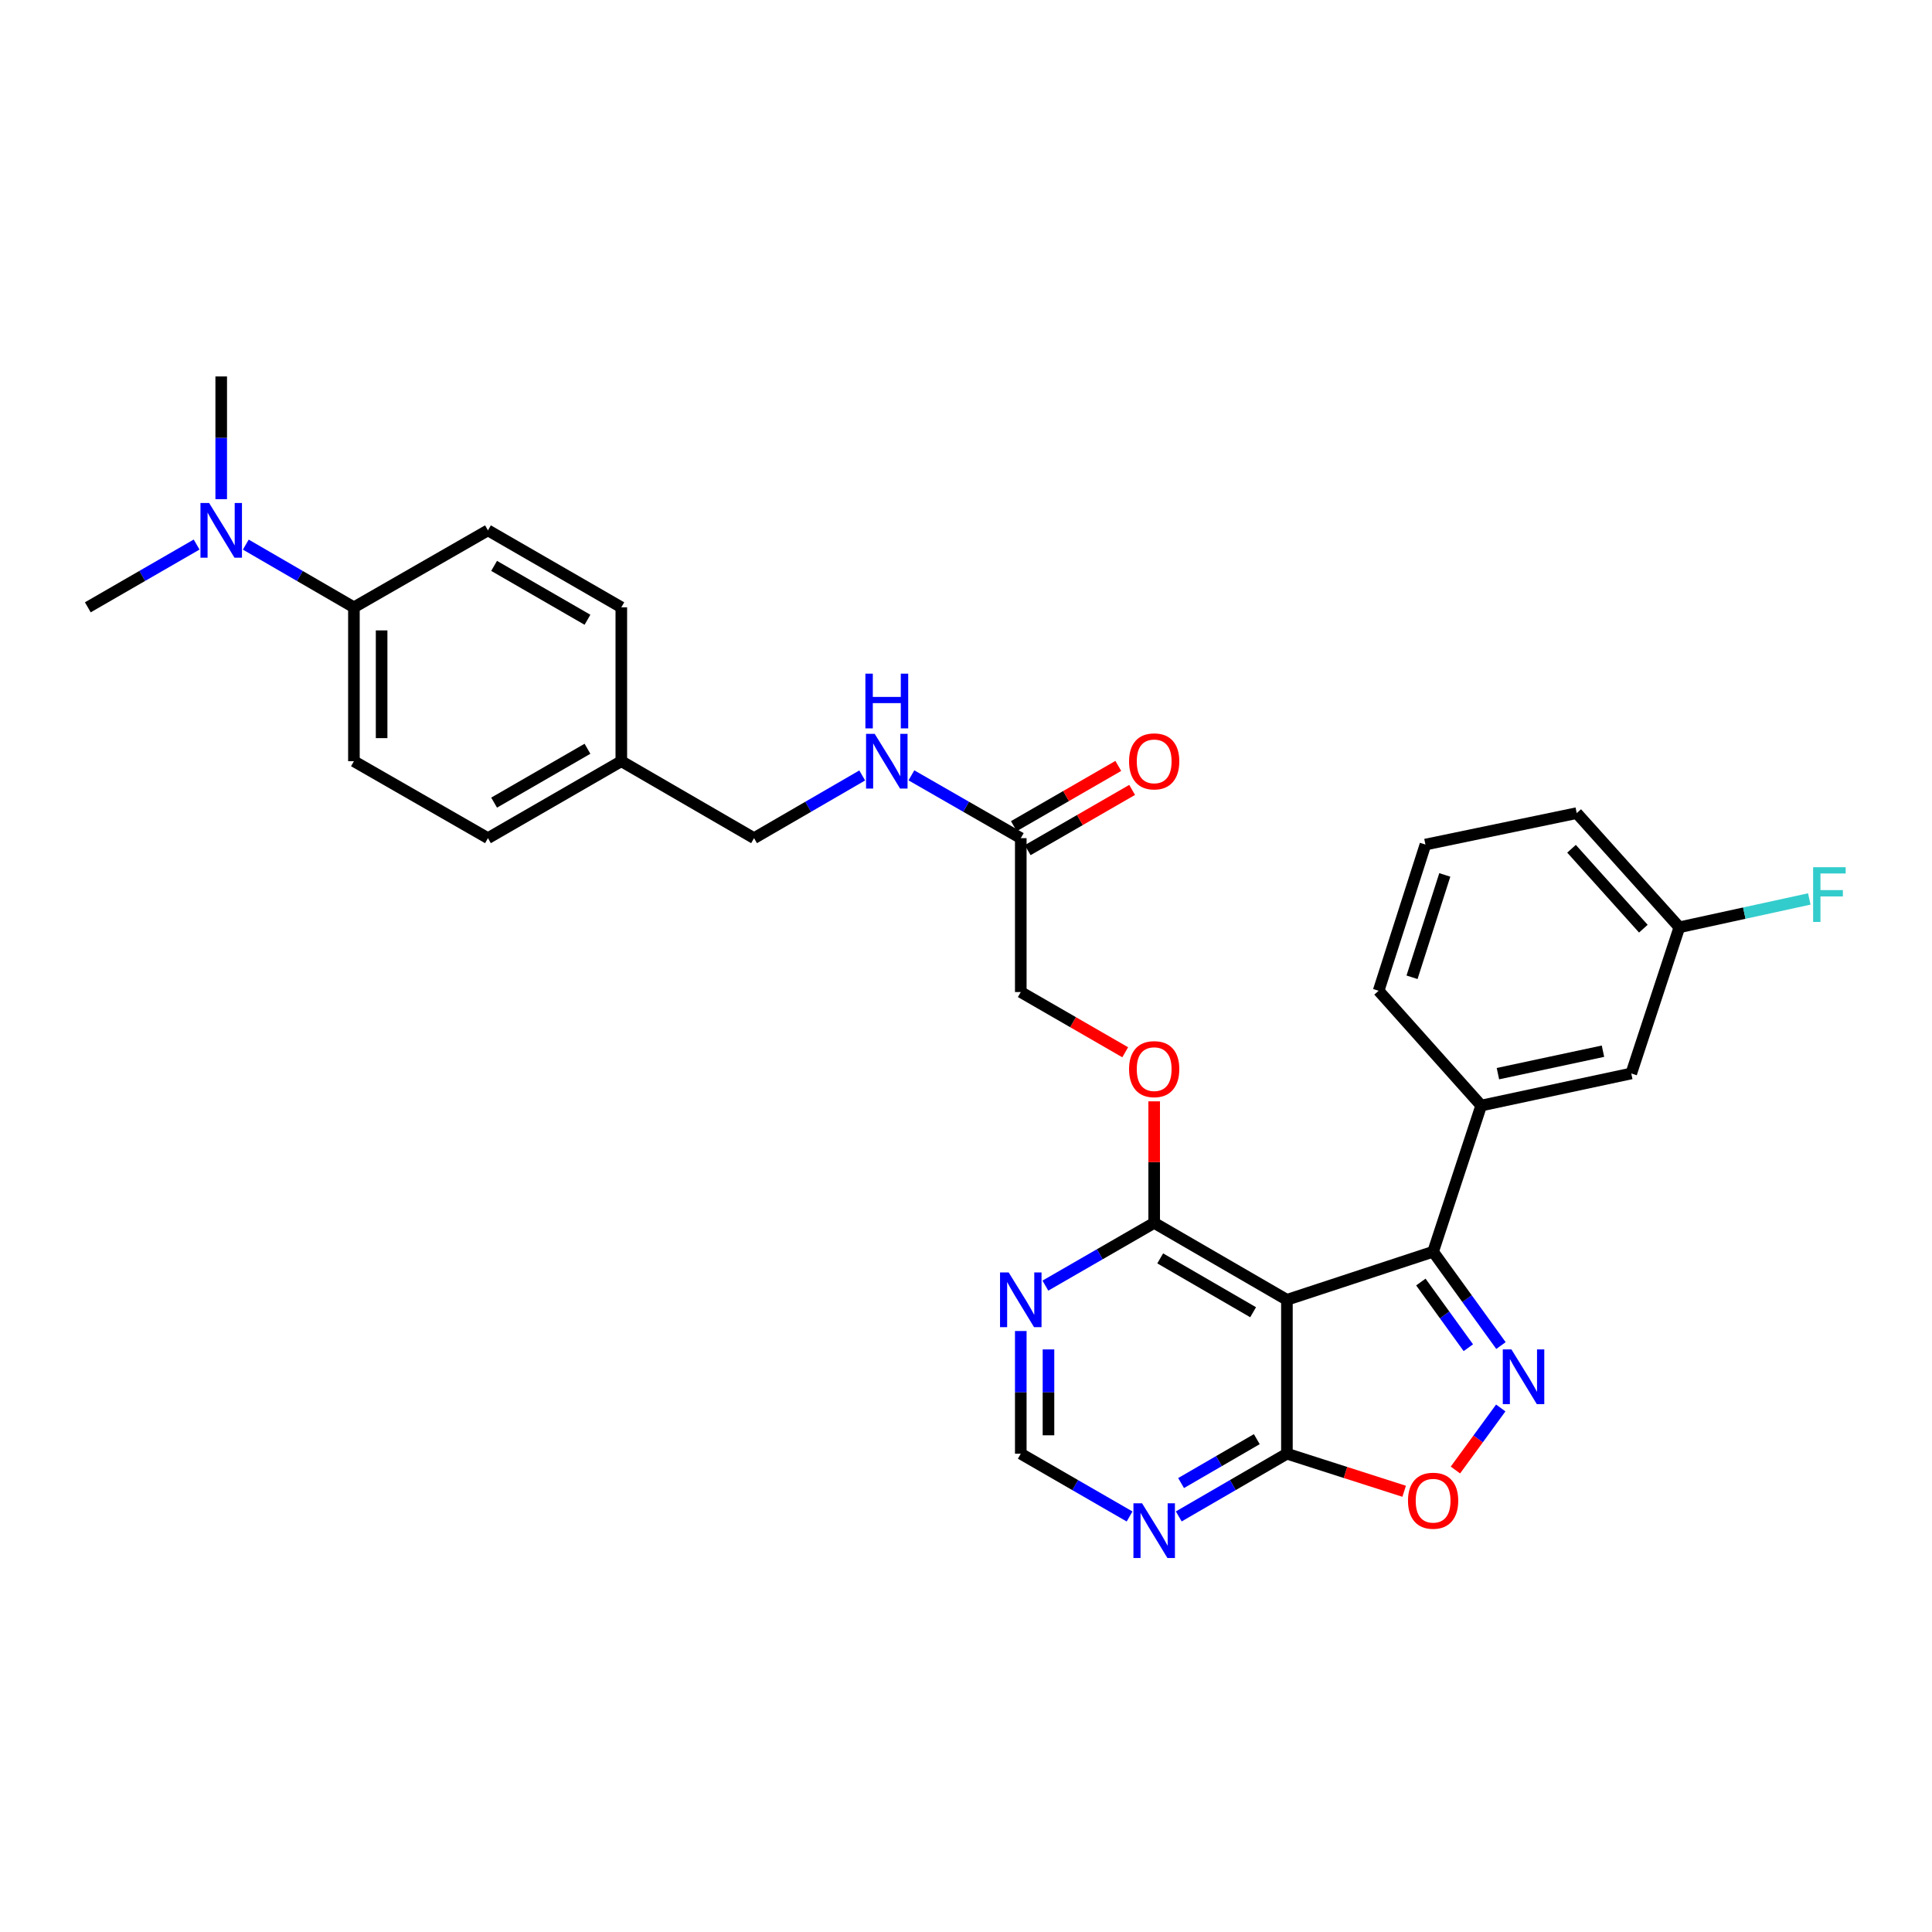 <?xml version='1.0' encoding='iso-8859-1'?>
<svg version='1.1' baseProfile='full'
              xmlns='http://www.w3.org/2000/svg'
                      xmlns:rdkit='http://www.rdkit.org/xml'
                      xmlns:xlink='http://www.w3.org/1999/xlink'
                  xml:space='preserve'
width='1000px' height='1000px' viewBox='0 0 1000 1000'>
<!-- END OF HEADER -->
<rect style='opacity:1.0;fill:#FFFFFF;stroke:none' width='1000' height='1000' x='0' y='0'> </rect>
<path class='bond-1' d='M 776.896,696.459 L 759.336,672.177' style='fill:none;fill-rule:evenodd;stroke:#0000FF;stroke-width:6px;stroke-linecap:butt;stroke-linejoin:miter;stroke-opacity:1' />
<path class='bond-1' d='M 759.336,672.177 L 741.776,647.894' style='fill:none;fill-rule:evenodd;stroke:#000000;stroke-width:6px;stroke-linecap:butt;stroke-linejoin:miter;stroke-opacity:1' />
<path class='bond-1' d='M 760.012,697.574 L 747.72,680.577' style='fill:none;fill-rule:evenodd;stroke:#0000FF;stroke-width:6px;stroke-linecap:butt;stroke-linejoin:miter;stroke-opacity:1' />
<path class='bond-1' d='M 747.72,680.577 L 735.428,663.579' style='fill:none;fill-rule:evenodd;stroke:#000000;stroke-width:6px;stroke-linecap:butt;stroke-linejoin:miter;stroke-opacity:1' />
<path class='bond-3' d='M 776.786,728.76 L 765.054,744.82' style='fill:none;fill-rule:evenodd;stroke:#0000FF;stroke-width:6px;stroke-linecap:butt;stroke-linejoin:miter;stroke-opacity:1' />
<path class='bond-3' d='M 765.054,744.82 L 753.321,760.881' style='fill:none;fill-rule:evenodd;stroke:#FF0000;stroke-width:6px;stroke-linecap:butt;stroke-linejoin:miter;stroke-opacity:1' />
<path class='bond-0' d='M 666.104,672.781 L 741.776,647.894' style='fill:none;fill-rule:evenodd;stroke:#000000;stroke-width:6px;stroke-linecap:butt;stroke-linejoin:miter;stroke-opacity:1' />
<path class='bond-4' d='M 666.104,672.781 L 597.401,632.962' style='fill:none;fill-rule:evenodd;stroke:#000000;stroke-width:6px;stroke-linecap:butt;stroke-linejoin:miter;stroke-opacity:1' />
<path class='bond-4' d='M 648.611,679.211 L 600.518,651.337' style='fill:none;fill-rule:evenodd;stroke:#000000;stroke-width:6px;stroke-linecap:butt;stroke-linejoin:miter;stroke-opacity:1' />
<path class='bond-30' d='M 666.104,672.781 L 666.104,752.435' style='fill:none;fill-rule:evenodd;stroke:#000000;stroke-width:6px;stroke-linecap:butt;stroke-linejoin:miter;stroke-opacity:1' />
<path class='bond-5' d='M 741.776,647.894 L 766.663,572.23' style='fill:none;fill-rule:evenodd;stroke:#000000;stroke-width:6px;stroke-linecap:butt;stroke-linejoin:miter;stroke-opacity:1' />
<path class='bond-2' d='M 666.104,752.435 L 696.447,762.159' style='fill:none;fill-rule:evenodd;stroke:#000000;stroke-width:6px;stroke-linecap:butt;stroke-linejoin:miter;stroke-opacity:1' />
<path class='bond-2' d='M 696.447,762.159 L 726.79,771.882' style='fill:none;fill-rule:evenodd;stroke:#FF0000;stroke-width:6px;stroke-linecap:butt;stroke-linejoin:miter;stroke-opacity:1' />
<path class='bond-6' d='M 666.104,752.435 L 638.115,768.666' style='fill:none;fill-rule:evenodd;stroke:#000000;stroke-width:6px;stroke-linecap:butt;stroke-linejoin:miter;stroke-opacity:1' />
<path class='bond-6' d='M 638.115,768.666 L 610.126,784.898' style='fill:none;fill-rule:evenodd;stroke:#0000FF;stroke-width:6px;stroke-linecap:butt;stroke-linejoin:miter;stroke-opacity:1' />
<path class='bond-6' d='M 650.516,744.904 L 630.924,756.266' style='fill:none;fill-rule:evenodd;stroke:#000000;stroke-width:6px;stroke-linecap:butt;stroke-linejoin:miter;stroke-opacity:1' />
<path class='bond-6' d='M 630.924,756.266 L 611.332,767.628' style='fill:none;fill-rule:evenodd;stroke:#0000FF;stroke-width:6px;stroke-linecap:butt;stroke-linejoin:miter;stroke-opacity:1' />
<path class='bond-7' d='M 597.401,632.962 L 569.244,649.2' style='fill:none;fill-rule:evenodd;stroke:#000000;stroke-width:6px;stroke-linecap:butt;stroke-linejoin:miter;stroke-opacity:1' />
<path class='bond-7' d='M 569.244,649.2 L 541.087,665.438' style='fill:none;fill-rule:evenodd;stroke:#0000FF;stroke-width:6px;stroke-linecap:butt;stroke-linejoin:miter;stroke-opacity:1' />
<path class='bond-10' d='M 597.401,632.962 L 597.401,601.507' style='fill:none;fill-rule:evenodd;stroke:#000000;stroke-width:6px;stroke-linecap:butt;stroke-linejoin:miter;stroke-opacity:1' />
<path class='bond-10' d='M 597.401,601.507 L 597.401,570.052' style='fill:none;fill-rule:evenodd;stroke:#FF0000;stroke-width:6px;stroke-linecap:butt;stroke-linejoin:miter;stroke-opacity:1' />
<path class='bond-13' d='M 766.663,572.23 L 844.342,555.626' style='fill:none;fill-rule:evenodd;stroke:#000000;stroke-width:6px;stroke-linecap:butt;stroke-linejoin:miter;stroke-opacity:1' />
<path class='bond-13' d='M 775.318,555.722 L 829.693,544.098' style='fill:none;fill-rule:evenodd;stroke:#000000;stroke-width:6px;stroke-linecap:butt;stroke-linejoin:miter;stroke-opacity:1' />
<path class='bond-25' d='M 766.663,572.23 L 713.576,512.821' style='fill:none;fill-rule:evenodd;stroke:#000000;stroke-width:6px;stroke-linecap:butt;stroke-linejoin:miter;stroke-opacity:1' />
<path class='bond-8' d='M 584.668,784.93 L 556.511,768.683' style='fill:none;fill-rule:evenodd;stroke:#0000FF;stroke-width:6px;stroke-linecap:butt;stroke-linejoin:miter;stroke-opacity:1' />
<path class='bond-8' d='M 556.511,768.683 L 528.355,752.435' style='fill:none;fill-rule:evenodd;stroke:#000000;stroke-width:6px;stroke-linecap:butt;stroke-linejoin:miter;stroke-opacity:1' />
<path class='bond-31' d='M 528.355,688.932 L 528.355,720.684' style='fill:none;fill-rule:evenodd;stroke:#0000FF;stroke-width:6px;stroke-linecap:butt;stroke-linejoin:miter;stroke-opacity:1' />
<path class='bond-31' d='M 528.355,720.684 L 528.355,752.435' style='fill:none;fill-rule:evenodd;stroke:#000000;stroke-width:6px;stroke-linecap:butt;stroke-linejoin:miter;stroke-opacity:1' />
<path class='bond-31' d='M 542.689,698.458 L 542.689,720.684' style='fill:none;fill-rule:evenodd;stroke:#0000FF;stroke-width:6px;stroke-linecap:butt;stroke-linejoin:miter;stroke-opacity:1' />
<path class='bond-31' d='M 542.689,720.684 L 542.689,742.91' style='fill:none;fill-rule:evenodd;stroke:#000000;stroke-width:6px;stroke-linecap:butt;stroke-linejoin:miter;stroke-opacity:1' />
<path class='bond-9' d='M 528.355,433.828 L 528.355,513.482' style='fill:none;fill-rule:evenodd;stroke:#000000;stroke-width:6px;stroke-linecap:butt;stroke-linejoin:miter;stroke-opacity:1' />
<path class='bond-12' d='M 528.355,433.828 L 500.05,417.572' style='fill:none;fill-rule:evenodd;stroke:#000000;stroke-width:6px;stroke-linecap:butt;stroke-linejoin:miter;stroke-opacity:1' />
<path class='bond-12' d='M 500.05,417.572 L 471.745,401.317' style='fill:none;fill-rule:evenodd;stroke:#0000FF;stroke-width:6px;stroke-linecap:butt;stroke-linejoin:miter;stroke-opacity:1' />
<path class='bond-15' d='M 531.936,440.036 L 558.963,424.447' style='fill:none;fill-rule:evenodd;stroke:#000000;stroke-width:6px;stroke-linecap:butt;stroke-linejoin:miter;stroke-opacity:1' />
<path class='bond-15' d='M 558.963,424.447 L 585.989,408.857' style='fill:none;fill-rule:evenodd;stroke:#FF0000;stroke-width:6px;stroke-linecap:butt;stroke-linejoin:miter;stroke-opacity:1' />
<path class='bond-15' d='M 524.773,427.619 L 551.8,412.03' style='fill:none;fill-rule:evenodd;stroke:#000000;stroke-width:6px;stroke-linecap:butt;stroke-linejoin:miter;stroke-opacity:1' />
<path class='bond-15' d='M 551.8,412.03 L 578.827,396.44' style='fill:none;fill-rule:evenodd;stroke:#FF0000;stroke-width:6px;stroke-linecap:butt;stroke-linejoin:miter;stroke-opacity:1' />
<path class='bond-18' d='M 582.408,544.654 L 555.381,529.068' style='fill:none;fill-rule:evenodd;stroke:#FF0000;stroke-width:6px;stroke-linecap:butt;stroke-linejoin:miter;stroke-opacity:1' />
<path class='bond-18' d='M 555.381,529.068 L 528.355,513.482' style='fill:none;fill-rule:evenodd;stroke:#000000;stroke-width:6px;stroke-linecap:butt;stroke-linejoin:miter;stroke-opacity:1' />
<path class='bond-11' d='M 183.188,314.347 L 183.188,394.001' style='fill:none;fill-rule:evenodd;stroke:#000000;stroke-width:6px;stroke-linecap:butt;stroke-linejoin:miter;stroke-opacity:1' />
<path class='bond-11' d='M 197.523,326.295 L 197.523,382.053' style='fill:none;fill-rule:evenodd;stroke:#000000;stroke-width:6px;stroke-linecap:butt;stroke-linejoin:miter;stroke-opacity:1' />
<path class='bond-14' d='M 183.188,314.347 L 155.207,298.12' style='fill:none;fill-rule:evenodd;stroke:#000000;stroke-width:6px;stroke-linecap:butt;stroke-linejoin:miter;stroke-opacity:1' />
<path class='bond-14' d='M 155.207,298.12 L 127.226,281.892' style='fill:none;fill-rule:evenodd;stroke:#0000FF;stroke-width:6px;stroke-linecap:butt;stroke-linejoin:miter;stroke-opacity:1' />
<path class='bond-33' d='M 183.188,314.347 L 252.561,274.512' style='fill:none;fill-rule:evenodd;stroke:#000000;stroke-width:6px;stroke-linecap:butt;stroke-linejoin:miter;stroke-opacity:1' />
<path class='bond-20' d='M 446.281,401.377 L 418.287,417.602' style='fill:none;fill-rule:evenodd;stroke:#0000FF;stroke-width:6px;stroke-linecap:butt;stroke-linejoin:miter;stroke-opacity:1' />
<path class='bond-20' d='M 418.287,417.602 L 390.294,433.828' style='fill:none;fill-rule:evenodd;stroke:#000000;stroke-width:6px;stroke-linecap:butt;stroke-linejoin:miter;stroke-opacity:1' />
<path class='bond-19' d='M 844.342,555.626 L 869.229,479.962' style='fill:none;fill-rule:evenodd;stroke:#000000;stroke-width:6px;stroke-linecap:butt;stroke-linejoin:miter;stroke-opacity:1' />
<path class='bond-27' d='M 101.768,281.858 L 73.611,298.103' style='fill:none;fill-rule:evenodd;stroke:#0000FF;stroke-width:6px;stroke-linecap:butt;stroke-linejoin:miter;stroke-opacity:1' />
<path class='bond-27' d='M 73.611,298.103 L 45.455,314.347' style='fill:none;fill-rule:evenodd;stroke:#000000;stroke-width:6px;stroke-linecap:butt;stroke-linejoin:miter;stroke-opacity:1' />
<path class='bond-28' d='M 114.501,258.361 L 114.501,226.606' style='fill:none;fill-rule:evenodd;stroke:#0000FF;stroke-width:6px;stroke-linecap:butt;stroke-linejoin:miter;stroke-opacity:1' />
<path class='bond-28' d='M 114.501,226.606 L 114.501,194.85' style='fill:none;fill-rule:evenodd;stroke:#000000;stroke-width:6px;stroke-linecap:butt;stroke-linejoin:miter;stroke-opacity:1' />
<path class='bond-16' d='M 252.561,274.512 L 321.591,314.347' style='fill:none;fill-rule:evenodd;stroke:#000000;stroke-width:6px;stroke-linecap:butt;stroke-linejoin:miter;stroke-opacity:1' />
<path class='bond-16' d='M 255.751,292.903 L 304.072,320.788' style='fill:none;fill-rule:evenodd;stroke:#000000;stroke-width:6px;stroke-linecap:butt;stroke-linejoin:miter;stroke-opacity:1' />
<path class='bond-17' d='M 183.188,394.001 L 252.561,433.828' style='fill:none;fill-rule:evenodd;stroke:#000000;stroke-width:6px;stroke-linecap:butt;stroke-linejoin:miter;stroke-opacity:1' />
<path class='bond-24' d='M 869.229,479.962 L 902.856,472.631' style='fill:none;fill-rule:evenodd;stroke:#000000;stroke-width:6px;stroke-linecap:butt;stroke-linejoin:miter;stroke-opacity:1' />
<path class='bond-24' d='M 902.856,472.631 L 936.484,465.3' style='fill:none;fill-rule:evenodd;stroke:#33CCCC;stroke-width:6px;stroke-linecap:butt;stroke-linejoin:miter;stroke-opacity:1' />
<path class='bond-32' d='M 869.229,479.962 L 816.11,420.871' style='fill:none;fill-rule:evenodd;stroke:#000000;stroke-width:6px;stroke-linecap:butt;stroke-linejoin:miter;stroke-opacity:1' />
<path class='bond-32' d='M 850.6,480.681 L 813.417,439.317' style='fill:none;fill-rule:evenodd;stroke:#000000;stroke-width:6px;stroke-linecap:butt;stroke-linejoin:miter;stroke-opacity:1' />
<path class='bond-21' d='M 390.294,433.828 L 321.591,394.001' style='fill:none;fill-rule:evenodd;stroke:#000000;stroke-width:6px;stroke-linecap:butt;stroke-linejoin:miter;stroke-opacity:1' />
<path class='bond-22' d='M 321.591,394.001 L 321.591,314.347' style='fill:none;fill-rule:evenodd;stroke:#000000;stroke-width:6px;stroke-linecap:butt;stroke-linejoin:miter;stroke-opacity:1' />
<path class='bond-23' d='M 321.591,394.001 L 252.561,433.828' style='fill:none;fill-rule:evenodd;stroke:#000000;stroke-width:6px;stroke-linecap:butt;stroke-linejoin:miter;stroke-opacity:1' />
<path class='bond-23' d='M 304.073,387.558 L 255.752,415.437' style='fill:none;fill-rule:evenodd;stroke:#000000;stroke-width:6px;stroke-linecap:butt;stroke-linejoin:miter;stroke-opacity:1' />
<path class='bond-26' d='M 713.576,512.821 L 737.802,437.141' style='fill:none;fill-rule:evenodd;stroke:#000000;stroke-width:6px;stroke-linecap:butt;stroke-linejoin:miter;stroke-opacity:1' />
<path class='bond-26' d='M 730.863,505.839 L 747.821,452.863' style='fill:none;fill-rule:evenodd;stroke:#000000;stroke-width:6px;stroke-linecap:butt;stroke-linejoin:miter;stroke-opacity:1' />
<path class='bond-29' d='M 737.802,437.141 L 816.11,420.871' style='fill:none;fill-rule:evenodd;stroke:#000000;stroke-width:6px;stroke-linecap:butt;stroke-linejoin:miter;stroke-opacity:1' />
<path  class='atom-0' d='M 782.319 698.456
L 791.599 713.456
Q 792.519 714.936, 793.999 717.616
Q 795.479 720.296, 795.559 720.456
L 795.559 698.456
L 799.319 698.456
L 799.319 726.776
L 795.439 726.776
L 785.479 710.376
Q 784.319 708.456, 783.079 706.256
Q 781.879 704.056, 781.519 703.376
L 781.519 726.776
L 777.839 726.776
L 777.839 698.456
L 782.319 698.456
' fill='#0000FF'/>
<path  class='atom-4' d='M 728.776 776.765
Q 728.776 769.965, 732.136 766.165
Q 735.496 762.365, 741.776 762.365
Q 748.056 762.365, 751.416 766.165
Q 754.776 769.965, 754.776 776.765
Q 754.776 783.645, 751.376 787.565
Q 747.976 791.445, 741.776 791.445
Q 735.536 791.445, 732.136 787.565
Q 728.776 783.685, 728.776 776.765
M 741.776 788.245
Q 746.096 788.245, 748.416 785.365
Q 750.776 782.445, 750.776 776.765
Q 750.776 771.205, 748.416 768.405
Q 746.096 765.565, 741.776 765.565
Q 737.456 765.565, 735.096 768.365
Q 732.776 771.165, 732.776 776.765
Q 732.776 782.485, 735.096 785.365
Q 737.456 788.245, 741.776 788.245
' fill='#FF0000'/>
<path  class='atom-7' d='M 591.141 778.118
L 600.421 793.118
Q 601.341 794.598, 602.821 797.278
Q 604.301 799.958, 604.381 800.118
L 604.381 778.118
L 608.141 778.118
L 608.141 806.438
L 604.261 806.438
L 594.301 790.038
Q 593.141 788.118, 591.901 785.918
Q 590.701 783.718, 590.341 783.038
L 590.341 806.438
L 586.661 806.438
L 586.661 778.118
L 591.141 778.118
' fill='#0000FF'/>
<path  class='atom-8' d='M 522.095 658.621
L 531.375 673.621
Q 532.295 675.101, 533.775 677.781
Q 535.255 680.461, 535.335 680.621
L 535.335 658.621
L 539.095 658.621
L 539.095 686.941
L 535.215 686.941
L 525.255 670.541
Q 524.095 668.621, 522.855 666.421
Q 521.655 664.221, 521.295 663.541
L 521.295 686.941
L 517.615 686.941
L 517.615 658.621
L 522.095 658.621
' fill='#0000FF'/>
<path  class='atom-11' d='M 584.401 553.38
Q 584.401 546.58, 587.761 542.78
Q 591.121 538.98, 597.401 538.98
Q 603.681 538.98, 607.041 542.78
Q 610.401 546.58, 610.401 553.38
Q 610.401 560.26, 607.001 564.18
Q 603.601 568.06, 597.401 568.06
Q 591.161 568.06, 587.761 564.18
Q 584.401 560.3, 584.401 553.38
M 597.401 564.86
Q 601.721 564.86, 604.041 561.98
Q 606.401 559.06, 606.401 553.38
Q 606.401 547.82, 604.041 545.02
Q 601.721 542.18, 597.401 542.18
Q 593.081 542.18, 590.721 544.98
Q 588.401 547.78, 588.401 553.38
Q 588.401 559.1, 590.721 561.98
Q 593.081 564.86, 597.401 564.86
' fill='#FF0000'/>
<path  class='atom-13' d='M 452.746 379.841
L 462.026 394.841
Q 462.946 396.321, 464.426 399.001
Q 465.906 401.681, 465.986 401.841
L 465.986 379.841
L 469.746 379.841
L 469.746 408.161
L 465.866 408.161
L 455.906 391.761
Q 454.746 389.841, 453.506 387.641
Q 452.306 385.441, 451.946 384.761
L 451.946 408.161
L 448.266 408.161
L 448.266 379.841
L 452.746 379.841
' fill='#0000FF'/>
<path  class='atom-13' d='M 447.926 348.689
L 451.766 348.689
L 451.766 360.729
L 466.246 360.729
L 466.246 348.689
L 470.086 348.689
L 470.086 377.009
L 466.246 377.009
L 466.246 363.929
L 451.766 363.929
L 451.766 377.009
L 447.926 377.009
L 447.926 348.689
' fill='#0000FF'/>
<path  class='atom-15' d='M 108.241 260.352
L 117.521 275.352
Q 118.441 276.832, 119.921 279.512
Q 121.401 282.192, 121.481 282.352
L 121.481 260.352
L 125.241 260.352
L 125.241 288.672
L 121.361 288.672
L 111.401 272.272
Q 110.241 270.352, 109.001 268.152
Q 107.801 265.952, 107.441 265.272
L 107.441 288.672
L 103.761 288.672
L 103.761 260.352
L 108.241 260.352
' fill='#0000FF'/>
<path  class='atom-16' d='M 584.401 394.081
Q 584.401 387.281, 587.761 383.481
Q 591.121 379.681, 597.401 379.681
Q 603.681 379.681, 607.041 383.481
Q 610.401 387.281, 610.401 394.081
Q 610.401 400.961, 607.001 404.881
Q 603.601 408.761, 597.401 408.761
Q 591.161 408.761, 587.761 404.881
Q 584.401 401.001, 584.401 394.081
M 597.401 405.561
Q 601.721 405.561, 604.041 402.681
Q 606.401 399.761, 606.401 394.081
Q 606.401 388.521, 604.041 385.721
Q 601.721 382.881, 597.401 382.881
Q 593.081 382.881, 590.721 385.681
Q 588.401 388.481, 588.401 394.081
Q 588.401 399.801, 590.721 402.681
Q 593.081 405.561, 597.401 405.561
' fill='#FF0000'/>
<path  class='atom-25' d='M 938.471 448.871
L 955.311 448.871
L 955.311 452.111
L 942.271 452.111
L 942.271 460.711
L 953.871 460.711
L 953.871 463.991
L 942.271 463.991
L 942.271 477.191
L 938.471 477.191
L 938.471 448.871
' fill='#33CCCC'/>
</svg>
